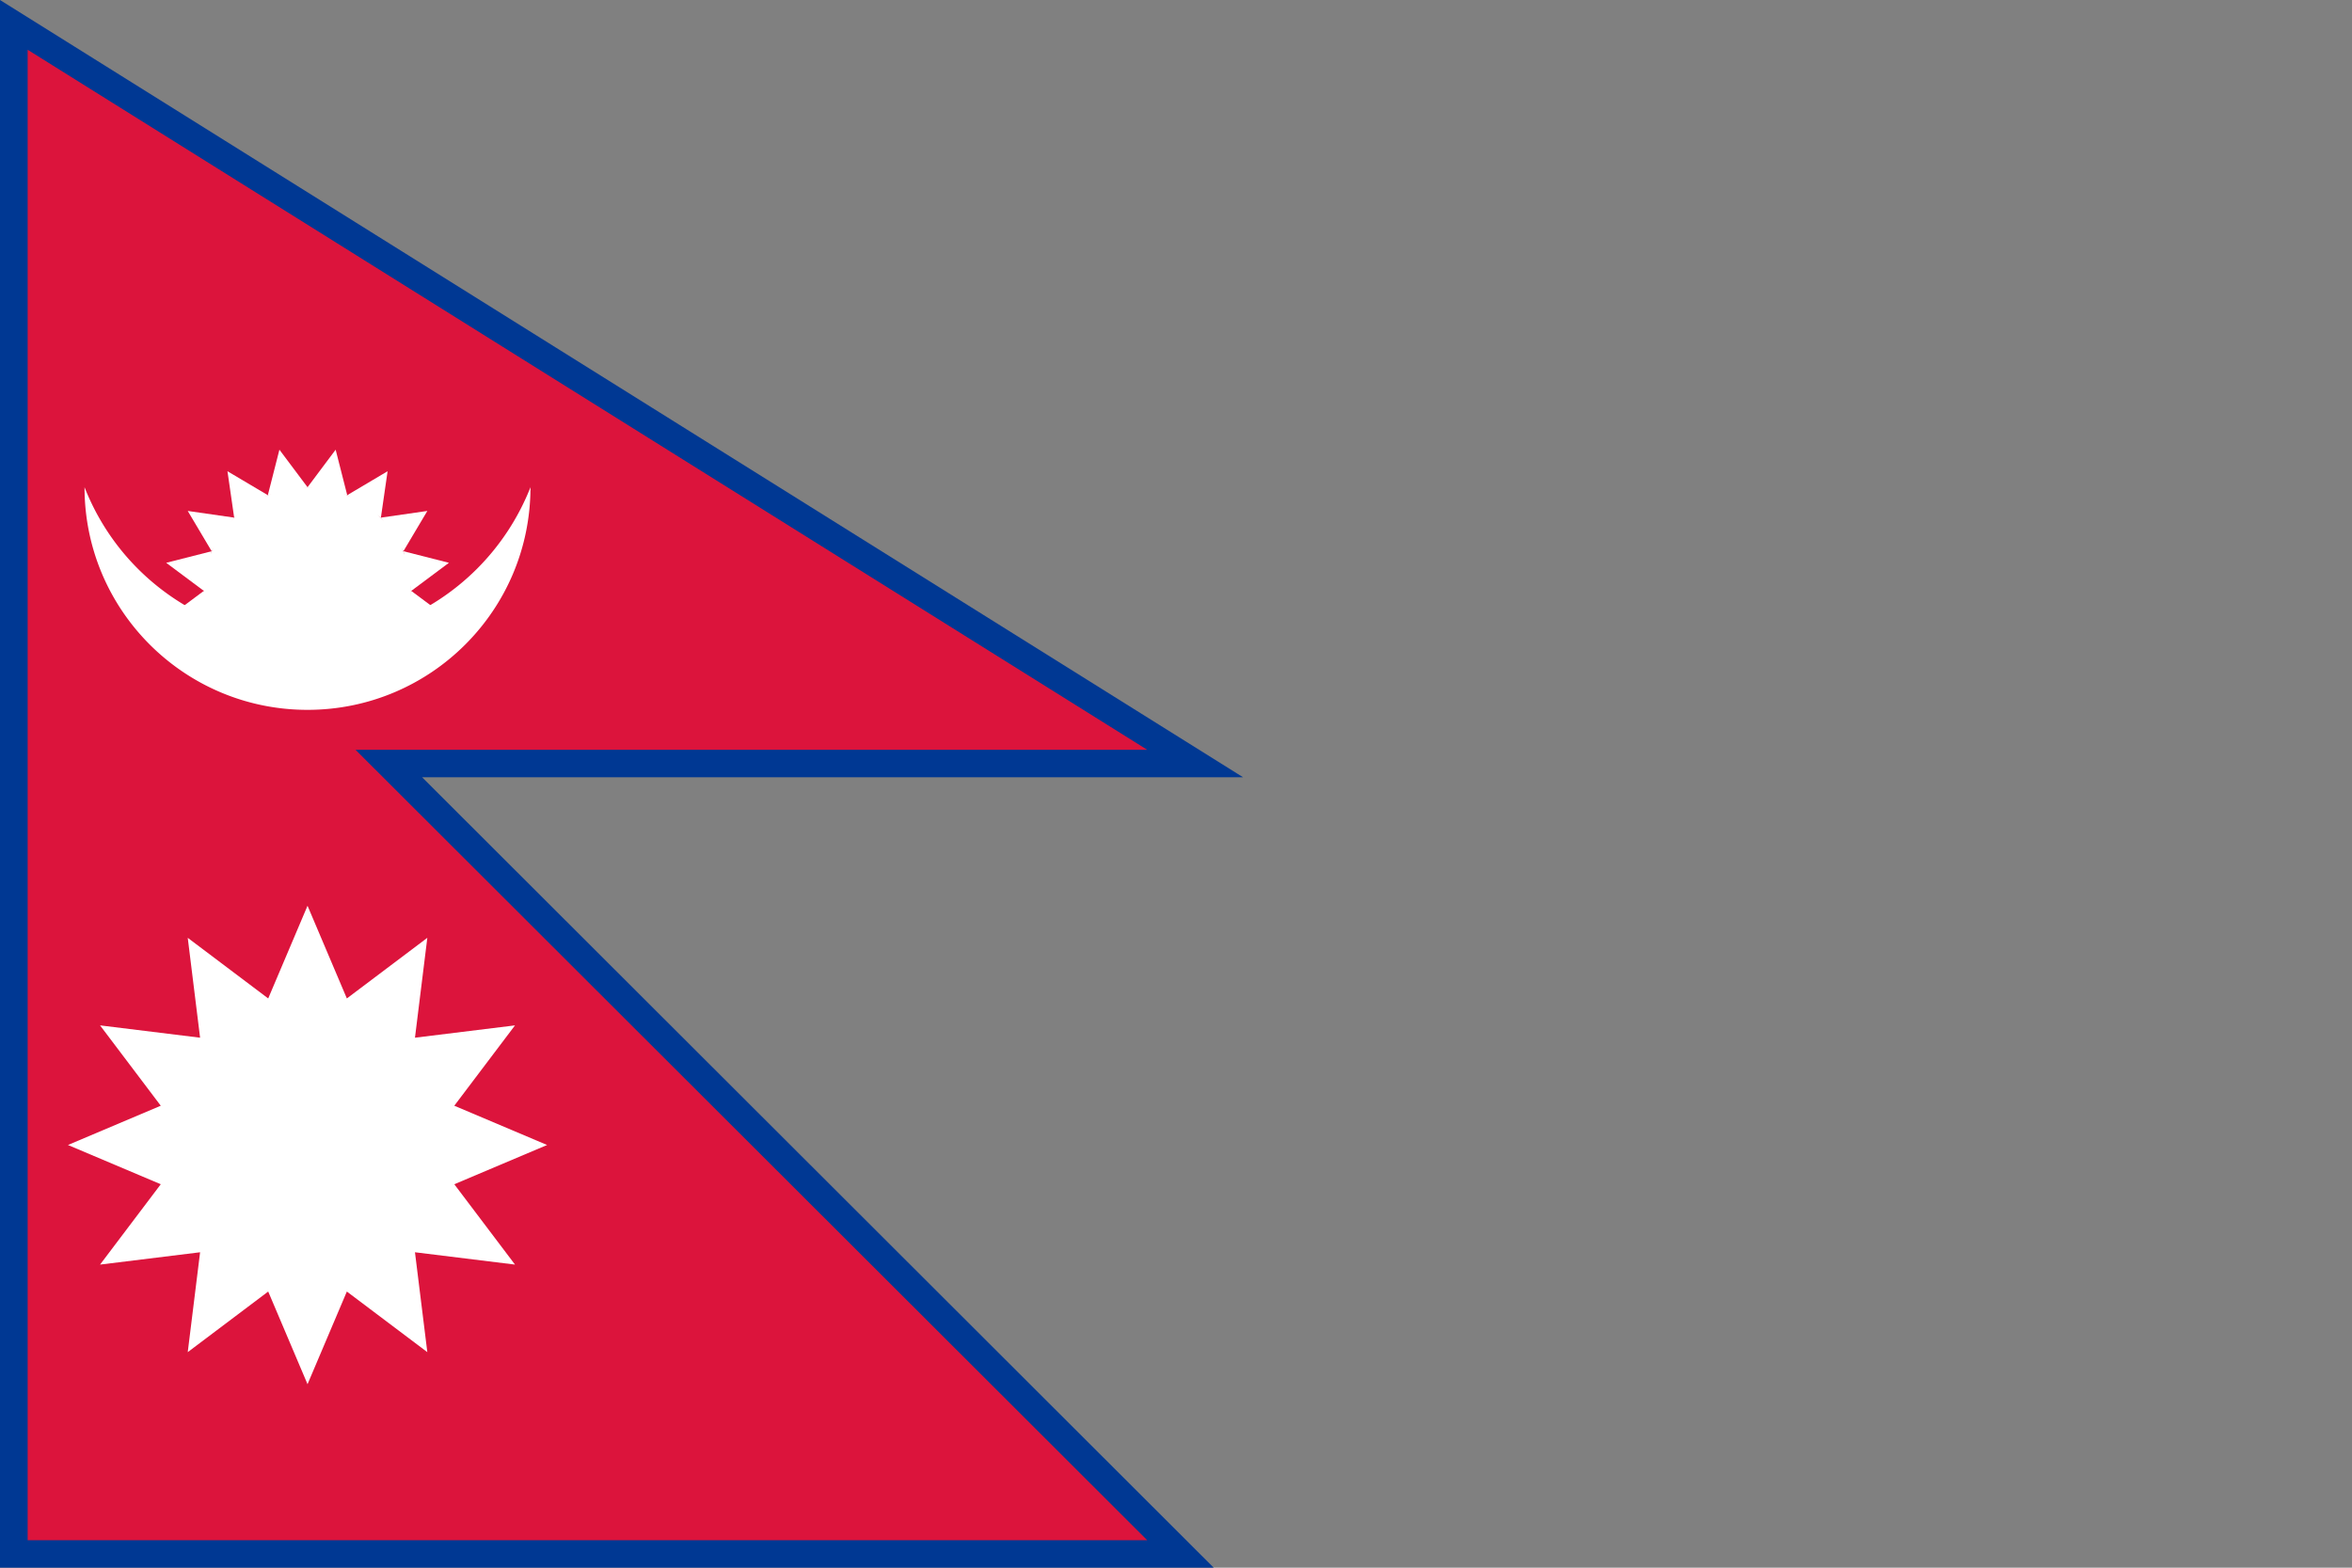 <?xml version="1.0" encoding="UTF-8"?> <svg xmlns="http://www.w3.org/2000/svg" id="Layer_1" data-name="Layer 1" viewBox="0 0 1500 1000"><rect x="0" y="0" width="1500" height="1000" fill="#808080" stroke="none"/><defs><style>.cls-1{fill:#003893;}.cls-2{fill:#dc143c;}.cls-3{fill:#fff;}</style></defs><title>nepal</title><polygon class="cls-1" points="0 1000 0 0 792.77 495.8 269.2 495.8 774.05 1000 0 1000"></polygon><path id="_28" data-name="28" class="cls-2" d="M17.64,478.27h714L17.64,31.74V982.47h714l-714-713Z"></path><path id="_27" data-name="27" class="cls-3" d="M53.93,310.82C84.79,389.25,173.48,427.85,252,397a152.7,152.7,0,0,0,86.31-86.2c0,78.43-63.66,142-142.2,142s-142.2-63.59-142.2-142"></path><path id="_26" data-name="26" class="cls-3" d="M196.13,310.82A66.09,66.09,0,1,1,130,376.91,66.13,66.13,0,0,1,196.13,310.82Z"></path><path id="_25" data-name="25" class="cls-3" d="M221.45,315.85l-7.39-29-17.93,23.93"></path><path id="_24" data-name="24" class="cls-3" d="M242.92,330.18l4.27-29.59-25.74,15.26"></path><path id="_23" data-name="23" class="cls-3" d="M257.27,351.62l15.27-25.7-29.62,4.26"></path><path id="_22" data-name="22" class="cls-3" d="M262.3,376.91l24-17.91-29-7.38"></path><path id="_21" data-name="21" class="cls-3" d="M257.27,402.2l29-7.39-24-17.9"></path><path id="_20" data-name="20" class="cls-3" d="M242.92,423.64l29.62,4.26-15.27-25.7"></path><path id="_19" data-name="19" class="cls-3" d="M170.81,315.85l7.39-29,17.93,23.93"></path><path id="_18" data-name="18" class="cls-3" d="M149.34,330.18l-4.27-29.59,25.74,15.26"></path><path id="_17" data-name="17" class="cls-3" d="M135,351.62l-15.27-25.7,29.62,4.26"></path><path id="_16" data-name="16" class="cls-3" d="M130,376.91,106,359l29-7.38"></path><path id="_15" data-name="15" class="cls-3" d="M135,402.2l-29-7.39,24-17.9"></path><polygon id="_1" data-name="1" class="cls-3" points="119.73 598.22 127.61 661.93 63.81 654.07 102.53 705.32 43.34 730.37 102.53 755.41 63.81 806.66 127.61 798.8 119.73 862.51 171.05 823.85 196.13 882.96 221.21 823.85 272.53 862.51 264.65 798.8 328.45 806.66 289.73 755.41 348.92 730.37 289.73 705.32 328.45 654.07 264.65 661.93 272.53 598.22 221.21 636.89 196.13 577.77 171.05 636.89 119.73 598.22"></polygon></svg> 